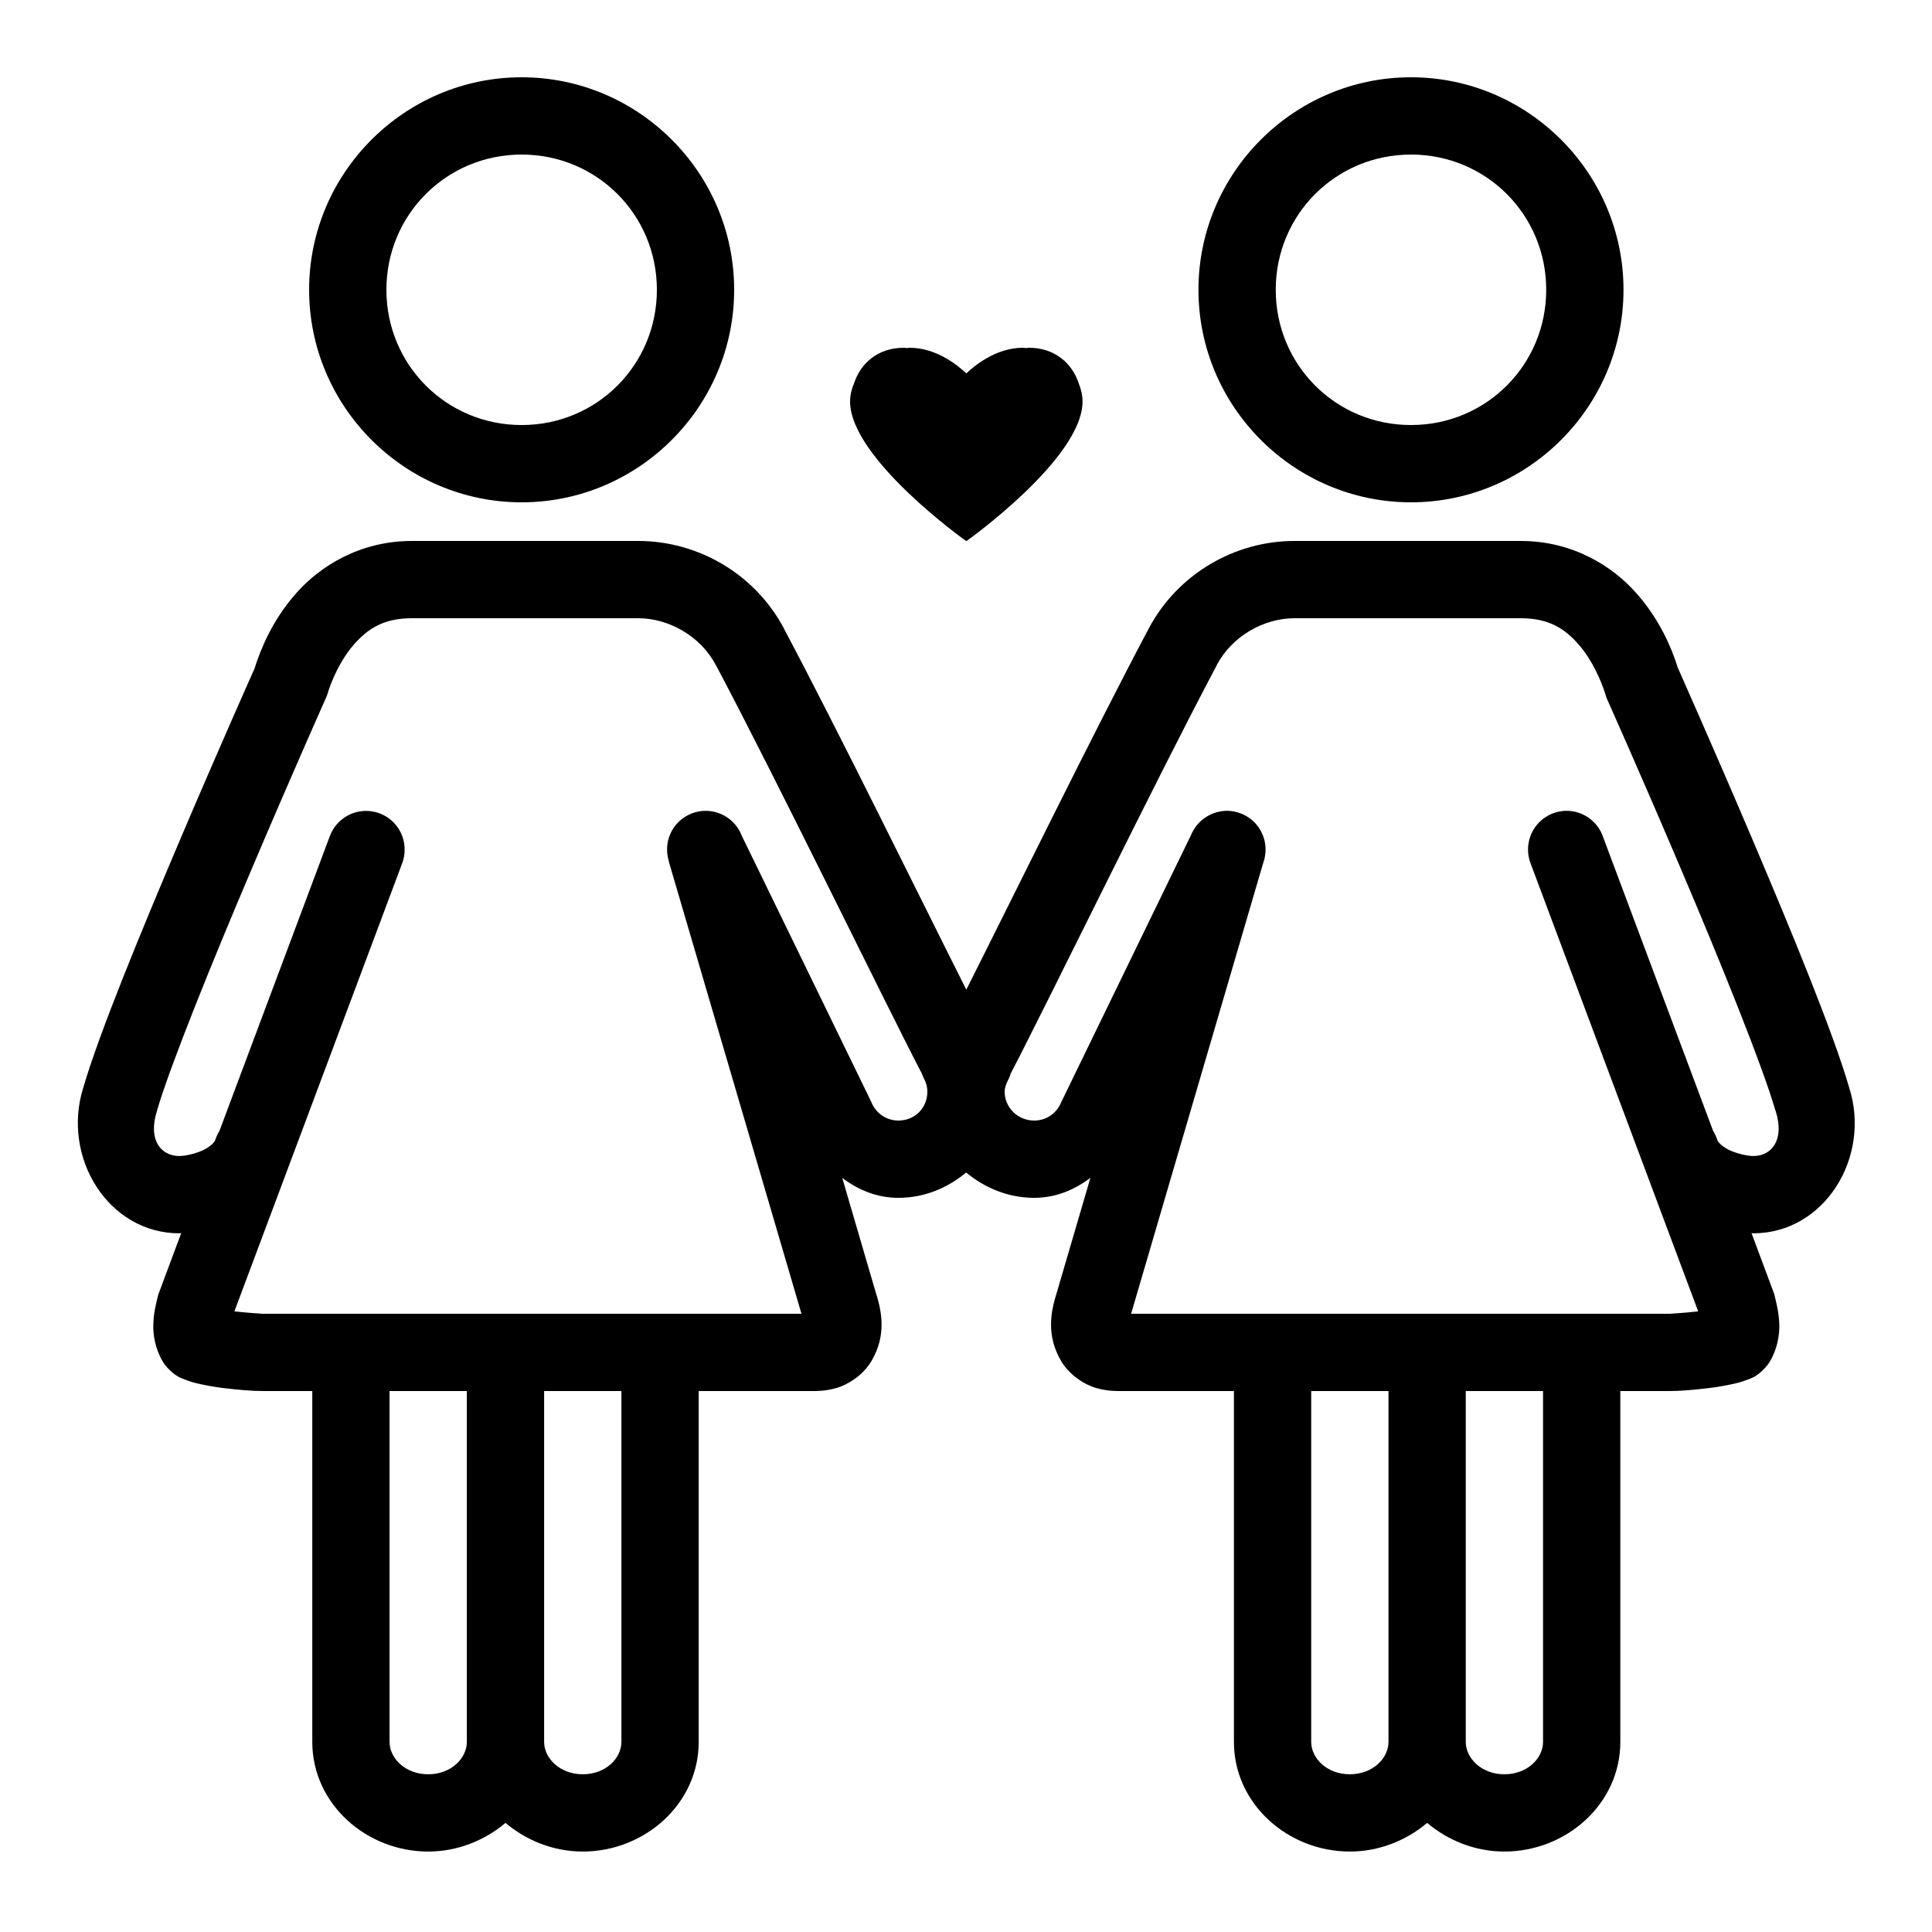<svg xmlns="http://www.w3.org/2000/svg"  viewBox="0 0 50 50" width="50px" height="50px"><path d="M 13.5 2 C 10.473 2 8 4.473 8 7.5 C 8 10.527 10.473 13 13.5 13 C 16.527 13 19 10.527 19 7.5 C 19 4.473 16.527 2 13.5 2 Z M 36.516 2 C 33.488 2 31.016 4.473 31.016 7.5 C 31.016 10.527 33.488 13 36.516 13 C 39.543 13 42.016 10.527 42.016 7.5 C 42.016 4.473 39.543 2 36.516 2 Z M 13.5 4 C 15.445 4 17 5.555 17 7.5 C 17 9.445 15.445 11 13.5 11 C 11.555 11 10 9.445 10 7.5 C 10 5.555 11.555 4 13.5 4 Z M 36.516 4 C 38.461 4 40.016 5.555 40.016 7.5 C 40.016 9.445 38.461 11 36.516 11 C 34.57 11 33.016 9.445 33.016 7.5 C 33.016 5.555 34.57 4 36.516 4 Z M 23.391 9 C 22.723 9 22.273 9.398 22.102 9.922 C 22.039 10.07 22 10.23 22 10.391 C 22 11.867 25 14 25 14 C 25 14 25.008 13.996 25.008 13.996 C 25.008 13.996 25.016 14 25.016 14 C 25.016 14 28.016 11.867 28.016 10.391 C 28.016 10.23 27.977 10.07 27.918 9.922 C 27.746 9.398 27.293 9 26.629 9 C 26.602 9 26.578 9.008 26.551 9.008 C 26.527 9.008 26.5 9 26.473 9 C 25.754 9 25.184 9.496 25.008 9.664 C 24.832 9.496 24.262 9 23.543 9 C 23.516 9 23.488 9.008 23.465 9.008 C 23.438 9.008 23.414 9 23.391 9 Z M 10.656 14 C 9.328 14 8.289 14.641 7.656 15.363 C 7.047 16.055 6.746 16.797 6.586 17.305 C 6.566 17.348 5.676 19.344 4.672 21.703 C 3.664 24.078 2.574 26.715 2.156 28.145 C 1.586 29.949 2.801 31.918 4.641 31.918 C 4.656 31.918 4.676 31.914 4.691 31.91 L 4.117 33.449 C 4.098 33.492 4.086 33.535 4.078 33.578 C 4.035 33.758 3.98 33.961 3.969 34.25 C 3.953 34.535 4.02 34.918 4.211 35.234 C 4.242 35.289 4.281 35.34 4.324 35.387 C 4.551 35.637 4.699 35.668 4.82 35.715 C 4.938 35.762 5.039 35.789 5.145 35.812 C 5.352 35.859 5.562 35.895 5.773 35.922 C 6.199 35.973 6.539 36 6.797 36 L 8.082 36 L 8.082 45.082 C 8.082 46.684 9.48 47.918 11.082 47.918 C 11.836 47.918 12.543 47.633 13.082 47.176 C 13.621 47.633 14.328 47.918 15.082 47.918 C 16.684 47.918 18.082 46.684 18.082 45.082 L 18.082 36 L 20.984 36 C 21.117 36 21.344 36.008 21.645 35.922 C 21.949 35.836 22.332 35.59 22.547 35.234 C 22.953 34.555 22.809 33.934 22.688 33.52 L 22.684 33.516 L 21.797 30.484 C 22.207 30.793 22.691 31 23.25 31 C 23.918 31 24.523 30.746 25.004 30.344 C 25.488 30.746 26.098 31 26.766 31 C 27.324 31 27.805 30.793 28.219 30.484 L 27.332 33.512 L 27.332 33.516 L 27.328 33.52 C 27.207 33.934 27.062 34.555 27.469 35.234 C 27.684 35.59 28.066 35.836 28.371 35.922 C 28.672 36.008 28.898 36 29.031 36 L 31.934 36 L 31.934 45.082 C 31.934 46.684 33.332 47.918 34.934 47.918 C 35.688 47.918 36.395 47.633 36.934 47.176 C 37.473 47.633 38.18 47.918 38.934 47.918 C 40.535 47.918 41.934 46.684 41.934 45.082 L 41.934 36 L 43.219 36 C 43.477 36 43.816 35.973 44.238 35.922 C 44.453 35.895 44.664 35.859 44.871 35.812 C 44.977 35.789 45.078 35.762 45.199 35.715 C 45.32 35.668 45.465 35.637 45.691 35.387 C 45.734 35.34 45.773 35.289 45.805 35.234 C 45.996 34.918 46.062 34.535 46.047 34.25 C 46.035 33.961 45.98 33.758 45.938 33.578 C 45.93 33.535 45.918 33.492 45.902 33.449 L 45.328 31.91 C 45.344 31.914 45.359 31.918 45.375 31.918 C 47.219 31.918 48.434 29.945 47.855 28.141 C 47.438 26.707 46.352 24.074 45.344 21.703 C 44.336 19.332 43.43 17.305 43.422 17.281 C 43.262 16.773 42.961 16.047 42.359 15.363 C 41.727 14.641 40.688 14 39.359 14 L 33.496 14 C 31.965 14 30.477 14.844 29.719 16.285 C 28.285 18.992 26.188 23.27 25.008 25.613 C 23.828 23.27 21.734 18.992 20.297 16.285 L 20.297 16.281 C 19.539 14.84 18.051 14 16.52 14 Z M 10.656 16 L 16.52 16 C 17.301 16 18.129 16.457 18.527 17.215 C 18.527 17.215 18.527 17.219 18.531 17.219 C 20.141 20.258 22.883 25.91 23.855 27.781 C 23.871 27.824 23.891 27.867 23.91 27.91 C 23.973 28.027 24 28.137 24 28.25 C 24 28.676 23.676 29 23.25 29 C 22.938 29 22.68 28.812 22.562 28.551 C 22.559 28.539 22.555 28.527 22.547 28.516 L 22.52 28.461 C 22.52 28.461 22.52 28.461 22.52 28.457 L 19.195 21.625 C 19.047 21.238 18.676 20.988 18.266 20.984 C 17.945 20.984 17.648 21.137 17.457 21.391 C 17.27 21.648 17.215 21.977 17.309 22.281 C 17.309 22.289 17.312 22.297 17.312 22.309 L 20.742 34 L 6.797 34 C 6.809 34 6.398 33.977 6.066 33.938 L 10.406 22.348 C 10.527 22.031 10.48 21.672 10.281 21.398 C 10.082 21.121 9.754 20.969 9.414 20.988 C 9.012 21.012 8.668 21.273 8.531 21.652 L 5.68 29.266 C 5.633 29.34 5.598 29.422 5.57 29.504 C 5.559 29.543 5.48 29.652 5.281 29.754 C 5.082 29.855 4.789 29.918 4.641 29.918 C 4.172 29.918 3.82 29.508 4.062 28.75 C 4.066 28.738 4.07 28.73 4.07 28.719 C 4.402 27.586 5.508 24.848 6.516 22.484 C 7.52 20.117 8.43 18.074 8.43 18.074 C 8.449 18.035 8.465 17.996 8.477 17.953 C 8.57 17.641 8.801 17.09 9.156 16.684 C 9.512 16.277 9.922 16 10.656 16 Z M 33.496 16 L 39.359 16 C 40.094 16 40.504 16.277 40.859 16.684 C 41.215 17.09 41.445 17.641 41.543 17.953 C 41.555 17.996 41.566 18.035 41.582 18.074 C 41.582 18.074 42.496 20.117 43.5 22.484 C 44.508 24.848 45.613 27.586 45.941 28.719 C 45.945 28.73 45.949 28.738 45.953 28.75 C 46.195 29.508 45.844 29.918 45.375 29.918 C 45.227 29.918 44.938 29.855 44.734 29.754 C 44.535 29.652 44.457 29.543 44.445 29.504 C 44.418 29.422 44.383 29.344 44.336 29.27 L 41.484 21.652 C 41.348 21.262 40.984 20.996 40.57 20.984 C 40.234 20.977 39.918 21.137 39.727 21.41 C 39.535 21.684 39.492 22.039 39.613 22.348 L 43.949 33.938 C 43.617 33.977 43.207 34 43.219 34 L 29.273 34 L 32.707 22.281 C 32.711 22.27 32.715 22.262 32.719 22.25 C 32.727 22.219 32.734 22.184 32.738 22.152 C 32.789 21.855 32.703 21.555 32.508 21.328 C 32.309 21.102 32.023 20.977 31.723 20.984 C 31.332 21 30.98 21.238 30.828 21.602 L 27.484 28.484 L 27.469 28.516 C 27.461 28.527 27.457 28.539 27.453 28.551 C 27.336 28.812 27.082 29 26.766 29 C 26.34 29 26 28.664 26 28.25 C 26 28.176 26.027 28.062 26.109 27.91 C 26.129 27.871 26.145 27.828 26.156 27.785 C 27.129 25.918 29.875 20.262 31.488 17.219 C 31.488 17.219 31.488 17.215 31.488 17.215 C 31.887 16.457 32.715 16 33.496 16 Z M 10.082 36 L 12.082 36 L 12.082 45.082 C 12.082 45.496 11.684 45.918 11.082 45.918 C 10.48 45.918 10.082 45.496 10.082 45.082 Z M 14.082 36 L 16.082 36 L 16.082 45.082 C 16.082 45.496 15.684 45.918 15.082 45.918 C 14.48 45.918 14.082 45.496 14.082 45.082 Z M 33.934 36 L 35.934 36 L 35.934 45.082 C 35.934 45.496 35.535 45.918 34.934 45.918 C 34.332 45.918 33.934 45.496 33.934 45.082 Z M 37.934 36 L 39.934 36 L 39.934 45.082 C 39.934 45.496 39.535 45.918 38.934 45.918 C 38.332 45.918 37.934 45.496 37.934 45.082 Z"/></svg>